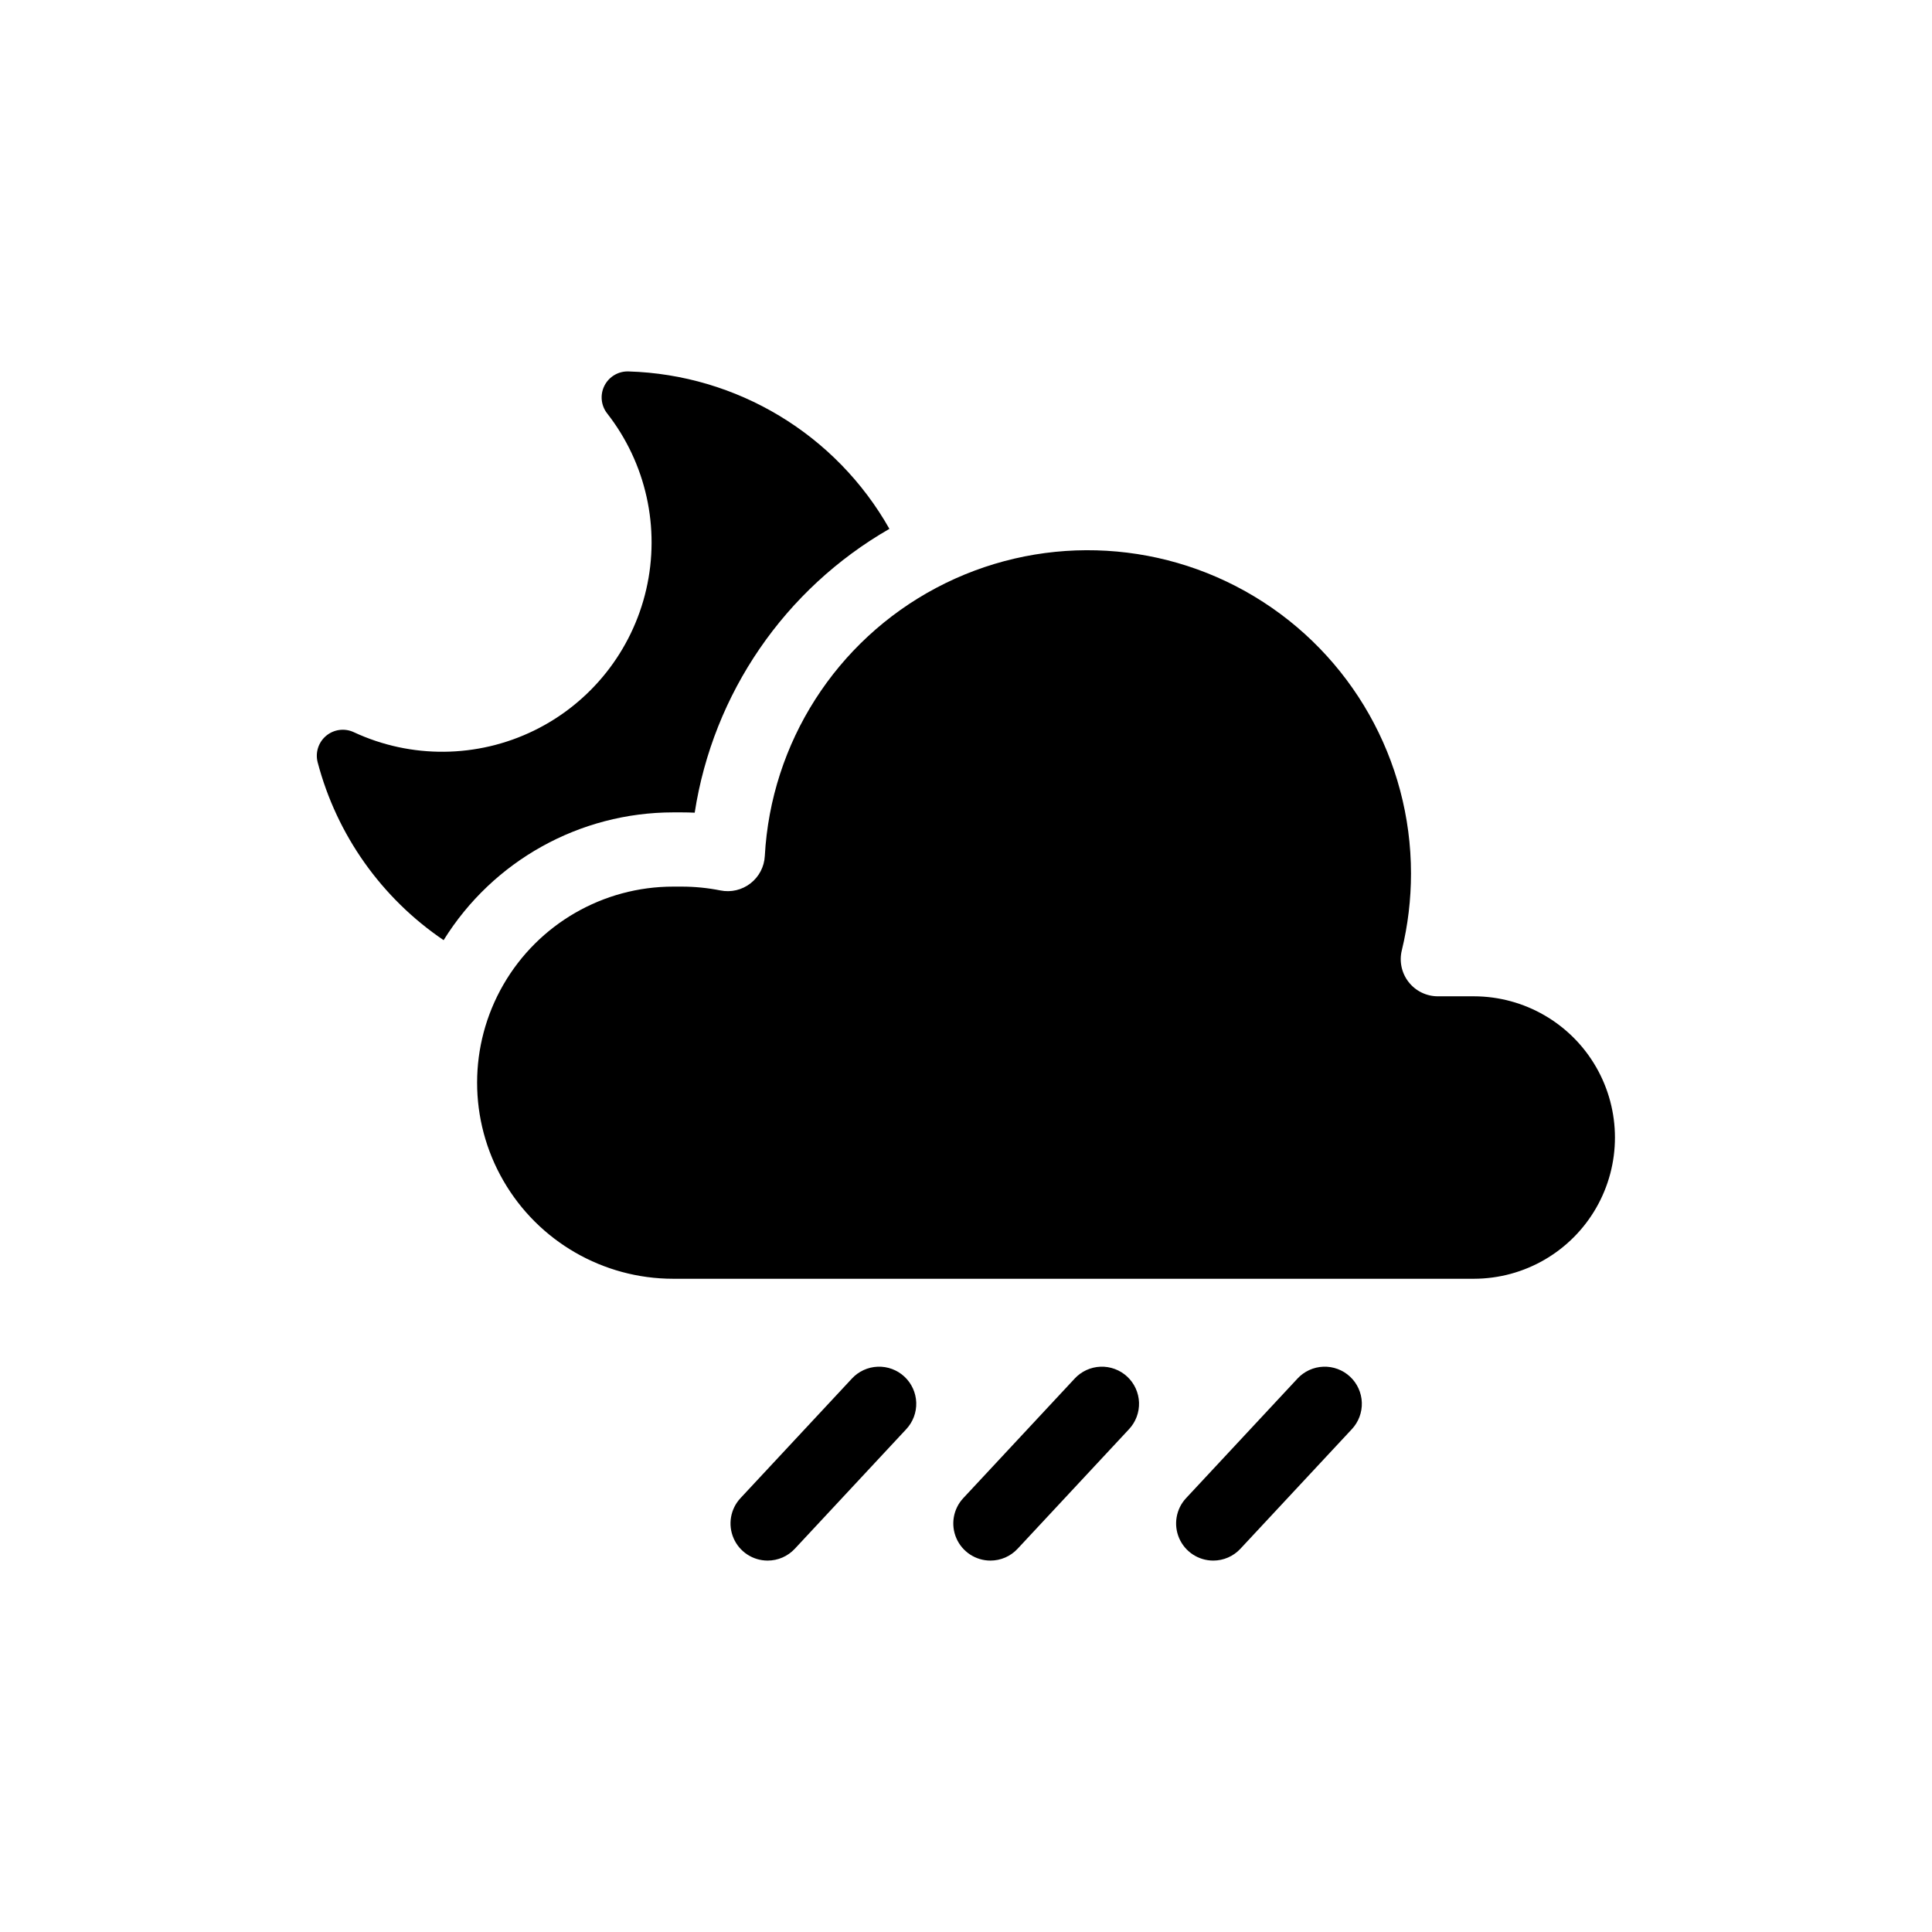 <?xml version="1.0" encoding="UTF-8"?>
<!-- The Best Svg Icon site in the world: iconSvg.co, Visit us! https://iconsvg.co -->
<svg fill="#000000" width="800px" height="800px" version="1.1" viewBox="144 144 512 512" xmlns="http://www.w3.org/2000/svg">
 <g>
  <path d="m347.43 557.57c-3.918 0-7.461-2.324-9.02-5.914-1.562-3.594-0.848-7.769 1.824-10.633l29.52-31.68v-0.004c1.777-1.918 4.242-3.051 6.859-3.148 2.613-0.098 5.156 0.852 7.07 2.633 1.914 1.785 3.039 4.258 3.129 6.871 0.086 2.613-0.871 5.156-2.66 7.062l-29.52 31.68h-0.004c-1.859 2.004-4.469 3.137-7.199 3.133z"/>
  <path d="m406.47 557.57c-3.914 0-7.457-2.324-9.02-5.914-1.562-3.594-0.848-7.769 1.824-10.633l29.52-31.68v-0.004c1.777-1.918 4.246-3.051 6.859-3.148s5.16 0.852 7.074 2.633c1.914 1.785 3.039 4.258 3.125 6.871 0.086 2.613-0.871 5.156-2.66 7.062l-29.52 31.68c-1.859 2.004-4.469 3.137-7.203 3.133z"/>
  <path d="m465.52 557.57c-3.918 0-7.461-2.324-9.023-5.914-1.562-3.594-0.844-7.769 1.824-10.633l29.52-31.68v-0.004c1.777-1.918 4.246-3.051 6.859-3.148 2.613-0.098 5.16 0.852 7.074 2.633 1.914 1.785 3.039 4.258 3.125 6.871 0.09 2.613-0.867 5.156-2.66 7.062l-29.52 31.68c-1.859 2.004-4.469 3.137-7.199 3.133z"/>
  <path d="m517.93 375.5c0-30.059-15.75-57.922-41.508-73.418-25.754-15.5-57.75-16.367-84.309-2.289s-43.797 41.047-45.43 71.062c-0.152 2.852-1.535 5.496-3.793 7.246-2.258 1.754-5.164 2.438-7.965 1.875-3.375-0.672-6.812-1.016-10.258-1.016h-2.266c-18.562 0-35.719 9.902-45 25.98-9.285 16.078-9.285 35.887 0 51.965 9.281 16.078 26.438 25.98 45 25.98h212.21c13.355-0.02 25.691-7.16 32.363-18.73 6.672-11.57 6.672-25.824 0-37.395s-19.008-18.711-32.363-18.73h-9.559c-3.019 0-5.875-1.387-7.738-3.762-1.867-2.375-2.539-5.473-1.824-8.406 1.621-6.668 2.441-13.504 2.438-20.363z"/>
  <path d="m322.4 359.29h2.266c1.145 0 2.293 0.027 3.441 0.082h-0.004c4.879-31.609 23.867-59.289 51.602-75.219-14.168-25.051-40.398-40.871-69.164-41.719-2.672-0.082-5.148 1.391-6.356 3.777-1.207 2.383-0.926 5.25 0.723 7.356 10.309 13.188 14.113 30.324 10.352 46.637-3.758 16.312-14.684 30.055-29.723 37.398-15.043 7.344-32.598 7.504-47.77 0.438-2.422-1.133-5.281-0.762-7.332 0.953-2.051 1.715-2.926 4.457-2.246 7.043 5.059 19.227 16.914 35.969 33.375 47.117 13.062-21.043 36.066-33.848 60.836-33.863z"/>
 </g>
</svg>
